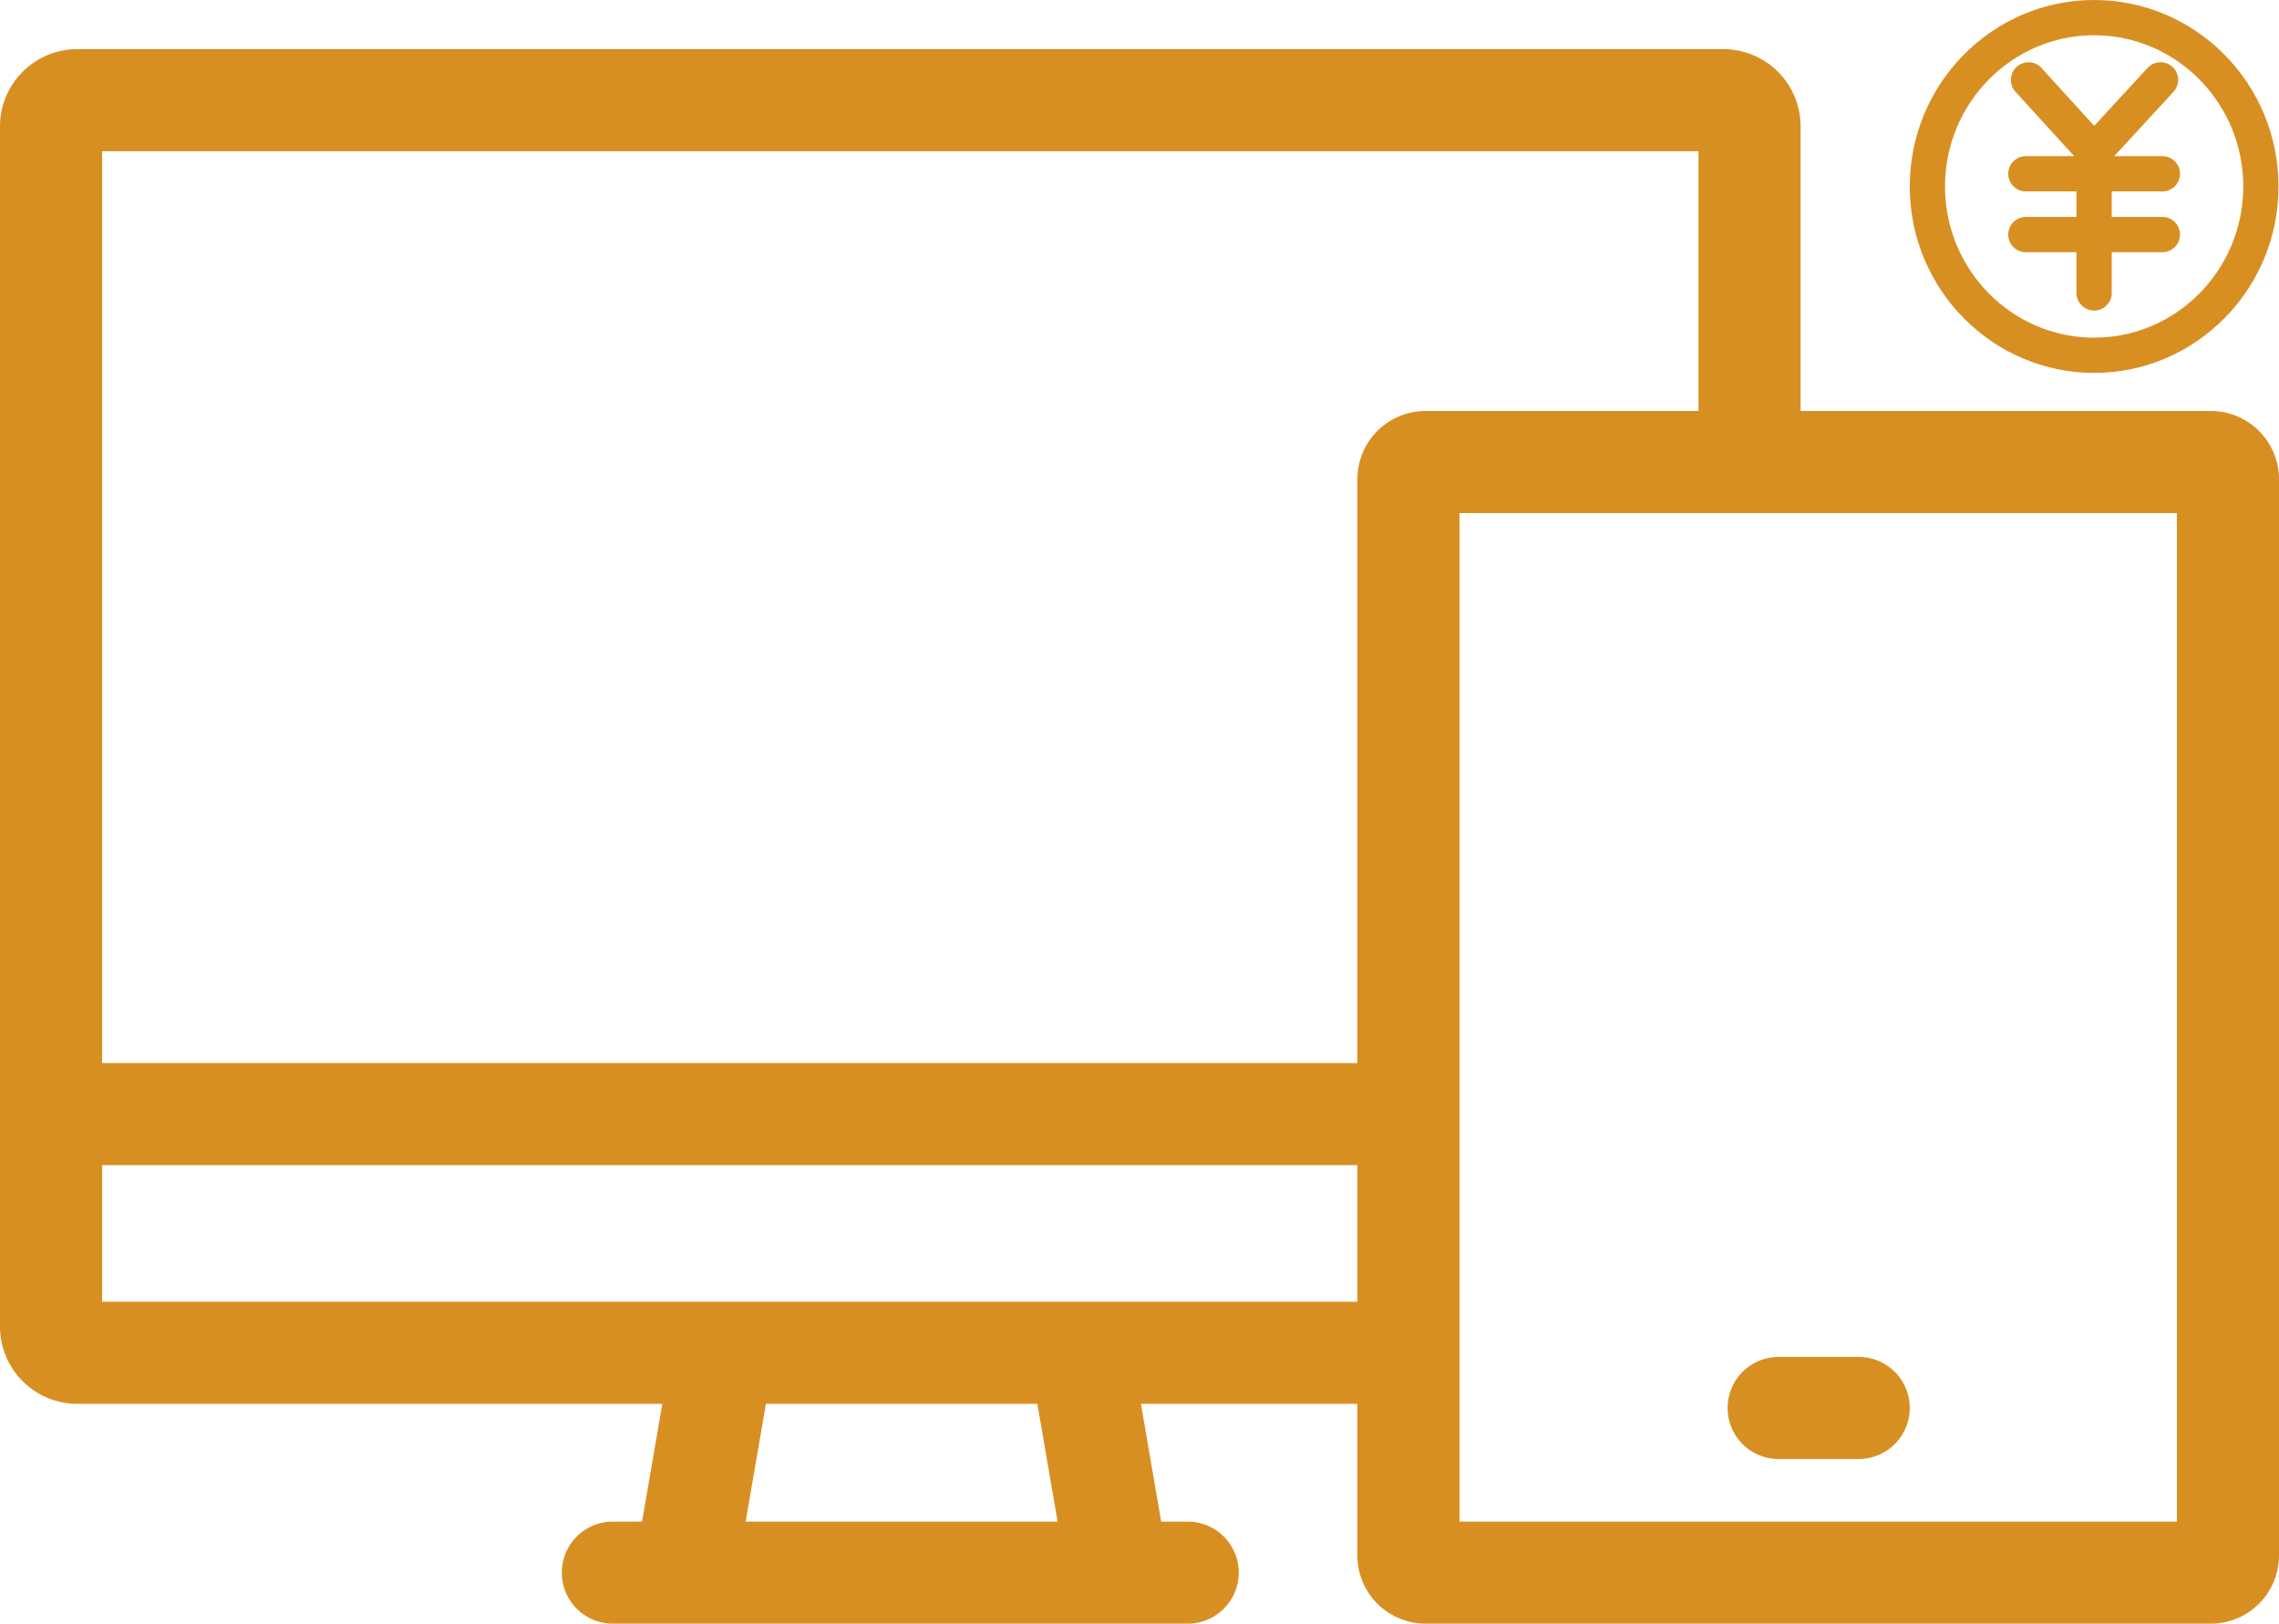 <svg id="レイヤー_1" data-name="レイヤー 1" xmlns="http://www.w3.org/2000/svg" width="816.99" height="582.23" viewBox="0 0 816.99 582.23">
  <g id="グループ_66" data-name="グループ 66">
    <g id="グループ_64" data-name="グループ 64">
      <path id="パス_110" data-name="パス 110" d="M750.72,0c-36.45,0-66.1,29.99-66.1,66.86s29.65,66.86,66.1,66.86,66.1-29.99,66.1-66.86S787.17,0,750.72,0Zm0,121.08c-29.48,0-53.46-24.32-53.46-54.22s23.98-54.22,53.46-54.22,53.46,24.32,53.46,54.22S780.2,121.08,750.72,121.08Z" fill="#d88f22"/>
      <path id="パス_111" data-name="パス 111" d="M775.19,68.64a6.32,6.32,0,1,0,0-12.64H757.91l21.24-23.06a6.32,6.32,0,1,0-9.3-8.56L750.74,45.12,731.88,24.4a6.321,6.321,0,1,0-9.35,8.51l21.02,23.08H726.24a6.32,6.32,0,1,0,0,12.64h18.15v9.16H726.24a6.32,6.32,0,1,0,0,12.64h18.15v14.61a6.32,6.32,0,0,0,12.64,0V90.43h18.15a6.32,6.32,0,1,0,0-12.64H757.03V68.63h18.15Z" fill="#d88f22"/>
    </g>
    <g id="グループ_65" data-name="グループ 65">
      <path id="パス_112" data-name="パス 112" d="M792.57,147.38H645.49V45.29a27.7,27.7,0,0,0-27.67-27.67H27.67A27.7,27.7,0,0,0,0,45.29V475.73A27.7,27.7,0,0,0,27.67,503.4H237.43l-7.26,42.23H219.7a18.3,18.3,0,1,0,0,36.6H425.78a18.3,18.3,0,0,0,0-36.6h-9.51l-7.26-42.23H486.6v54.4a24.459,24.459,0,0,0,24.43,24.43H792.56a24.459,24.459,0,0,0,24.43-24.43V171.81a24.459,24.459,0,0,0-24.43-24.43ZM608.88,54.22v93.16H511.03a24.459,24.459,0,0,0-24.43,24.43V381.19H36.6V54.22ZM379.14,545.63H267.31l7.26-42.23h97.31ZM36.6,466.8V417.79H486.61V466.8Zm743.79,78.83H523.2V183.98H780.39V545.62Z" fill="#d88f22"/>
      <path id="パス_113" data-name="パス 113" d="M637.62,523.18h28.7a18.3,18.3,0,1,0,0-36.6h-28.7a18.3,18.3,0,0,0,0,36.6Z" fill="#d88f22"/>
    </g>
  </g>
</svg>

